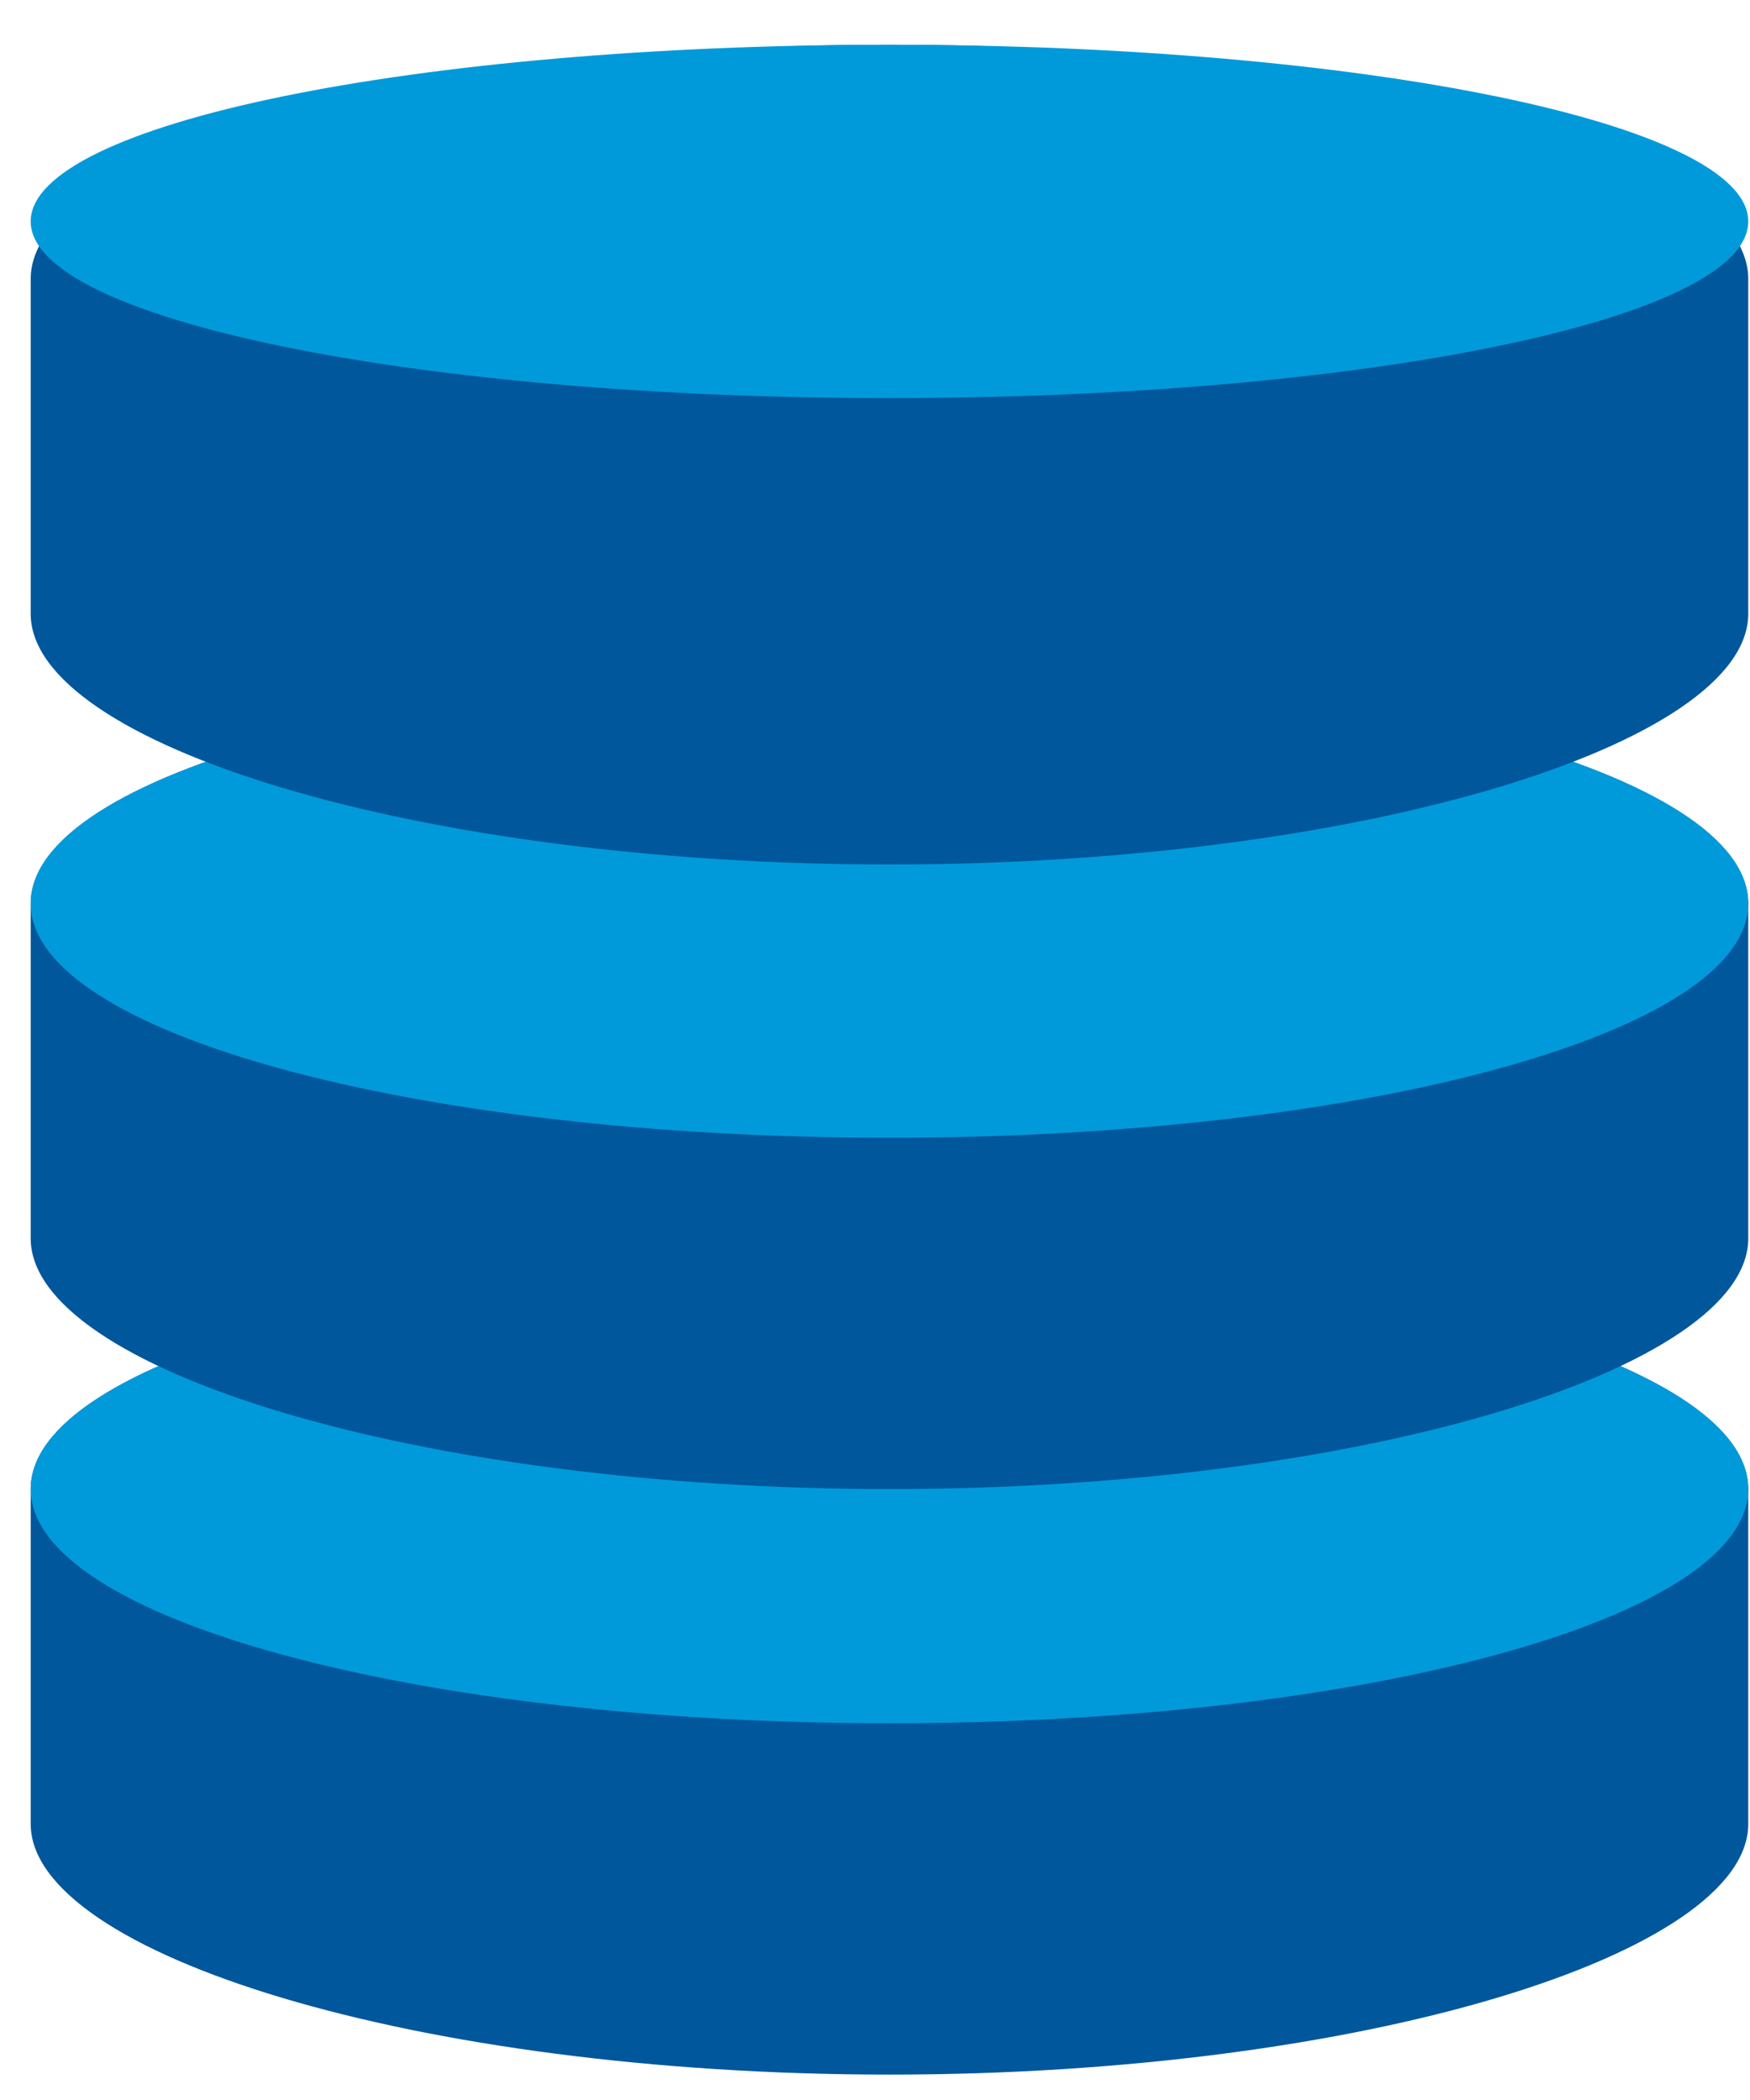 <?xml version="1.0" encoding="UTF-8"?>
<svg width="35px" height="42px" viewBox="0 0 35 42" version="1.1" xmlns="http://www.w3.org/2000/svg" xmlns:xlink="http://www.w3.org/1999/xlink">
    <!-- Generator: Sketch 52.5 (67469) - http://www.bohemiancoding.com/sketch -->
    <title>Info Icon</title>
    <desc>Created with Sketch.</desc>
    <g id="Page-1" stroke="none" stroke-width="1" fill="none" fill-rule="evenodd">
        <g id="Homepage" transform="translate(-444, -1000)">
            <g id="3-Areas" transform="translate(107, 997)">
                <g id="Info-Icon" transform="translate(337.554, 3.867)">
                    <path d="M17.236,24.23 C7.75,24.23 0.06,26.33 0.06,28.914 L0.06,35.612 C0.06,38.204 7.75,40.625 17.236,40.625 C26.721,40.625 34.411,38.204 34.411,35.612 L34.411,28.914 C34.411,26.33 26.721,24.23 17.236,24.23" id="Fill-1" fill="#01579B"></path>
                    <path d="M17.236,24.23 C26.722,24.23 34.411,26.327 34.411,28.914 C34.411,31.501 26.722,33.598 17.236,33.598 C7.75,33.598 0.06,31.501 0.06,28.914 C0.06,26.327 7.75,24.23 17.236,24.23" id="Fill-4" fill="#009ADA"></path>
                    <path d="M17.236,12.519 C7.75,12.519 0.06,14.619 0.06,17.203 L0.06,23.902 C0.06,26.494 7.75,28.914 17.236,28.914 C26.721,28.914 34.411,26.494 34.411,23.902 L34.411,17.203 C34.411,14.619 26.721,12.519 17.236,12.519" id="Fill-6" fill="#01579B"></path>
                    <path d="M17.236,12.519 C26.722,12.519 34.411,14.616 34.411,17.203 C34.411,19.79 26.722,21.888 17.236,21.888 C7.75,21.888 0.06,19.79 0.06,17.203 C0.06,14.616 7.75,12.519 17.236,12.519" id="Fill-8" fill="#009ADA"></path>
                    <path d="M17.236,0.028 C7.75,0.028 0.06,2.128 0.06,4.712 L0.06,11.41 C0.06,14.002 7.75,16.423 17.236,16.423 C26.721,16.423 34.411,14.002 34.411,11.41 L34.411,4.712 C34.411,2.128 26.721,0.028 17.236,0.028" id="Fill-10" fill="#01579B"></path>
                    <path d="M17.236,0.028 C26.722,0.028 34.411,1.61 34.411,3.562 C34.411,5.513 26.722,7.095 17.236,7.095 C7.75,7.095 0.06,5.513 0.06,3.562 C0.06,1.61 7.75,0.028 17.236,0.028" id="Fill-13" fill="#009ADA"></path>
                </g>
            </g>
        </g>
    </g>
</svg>